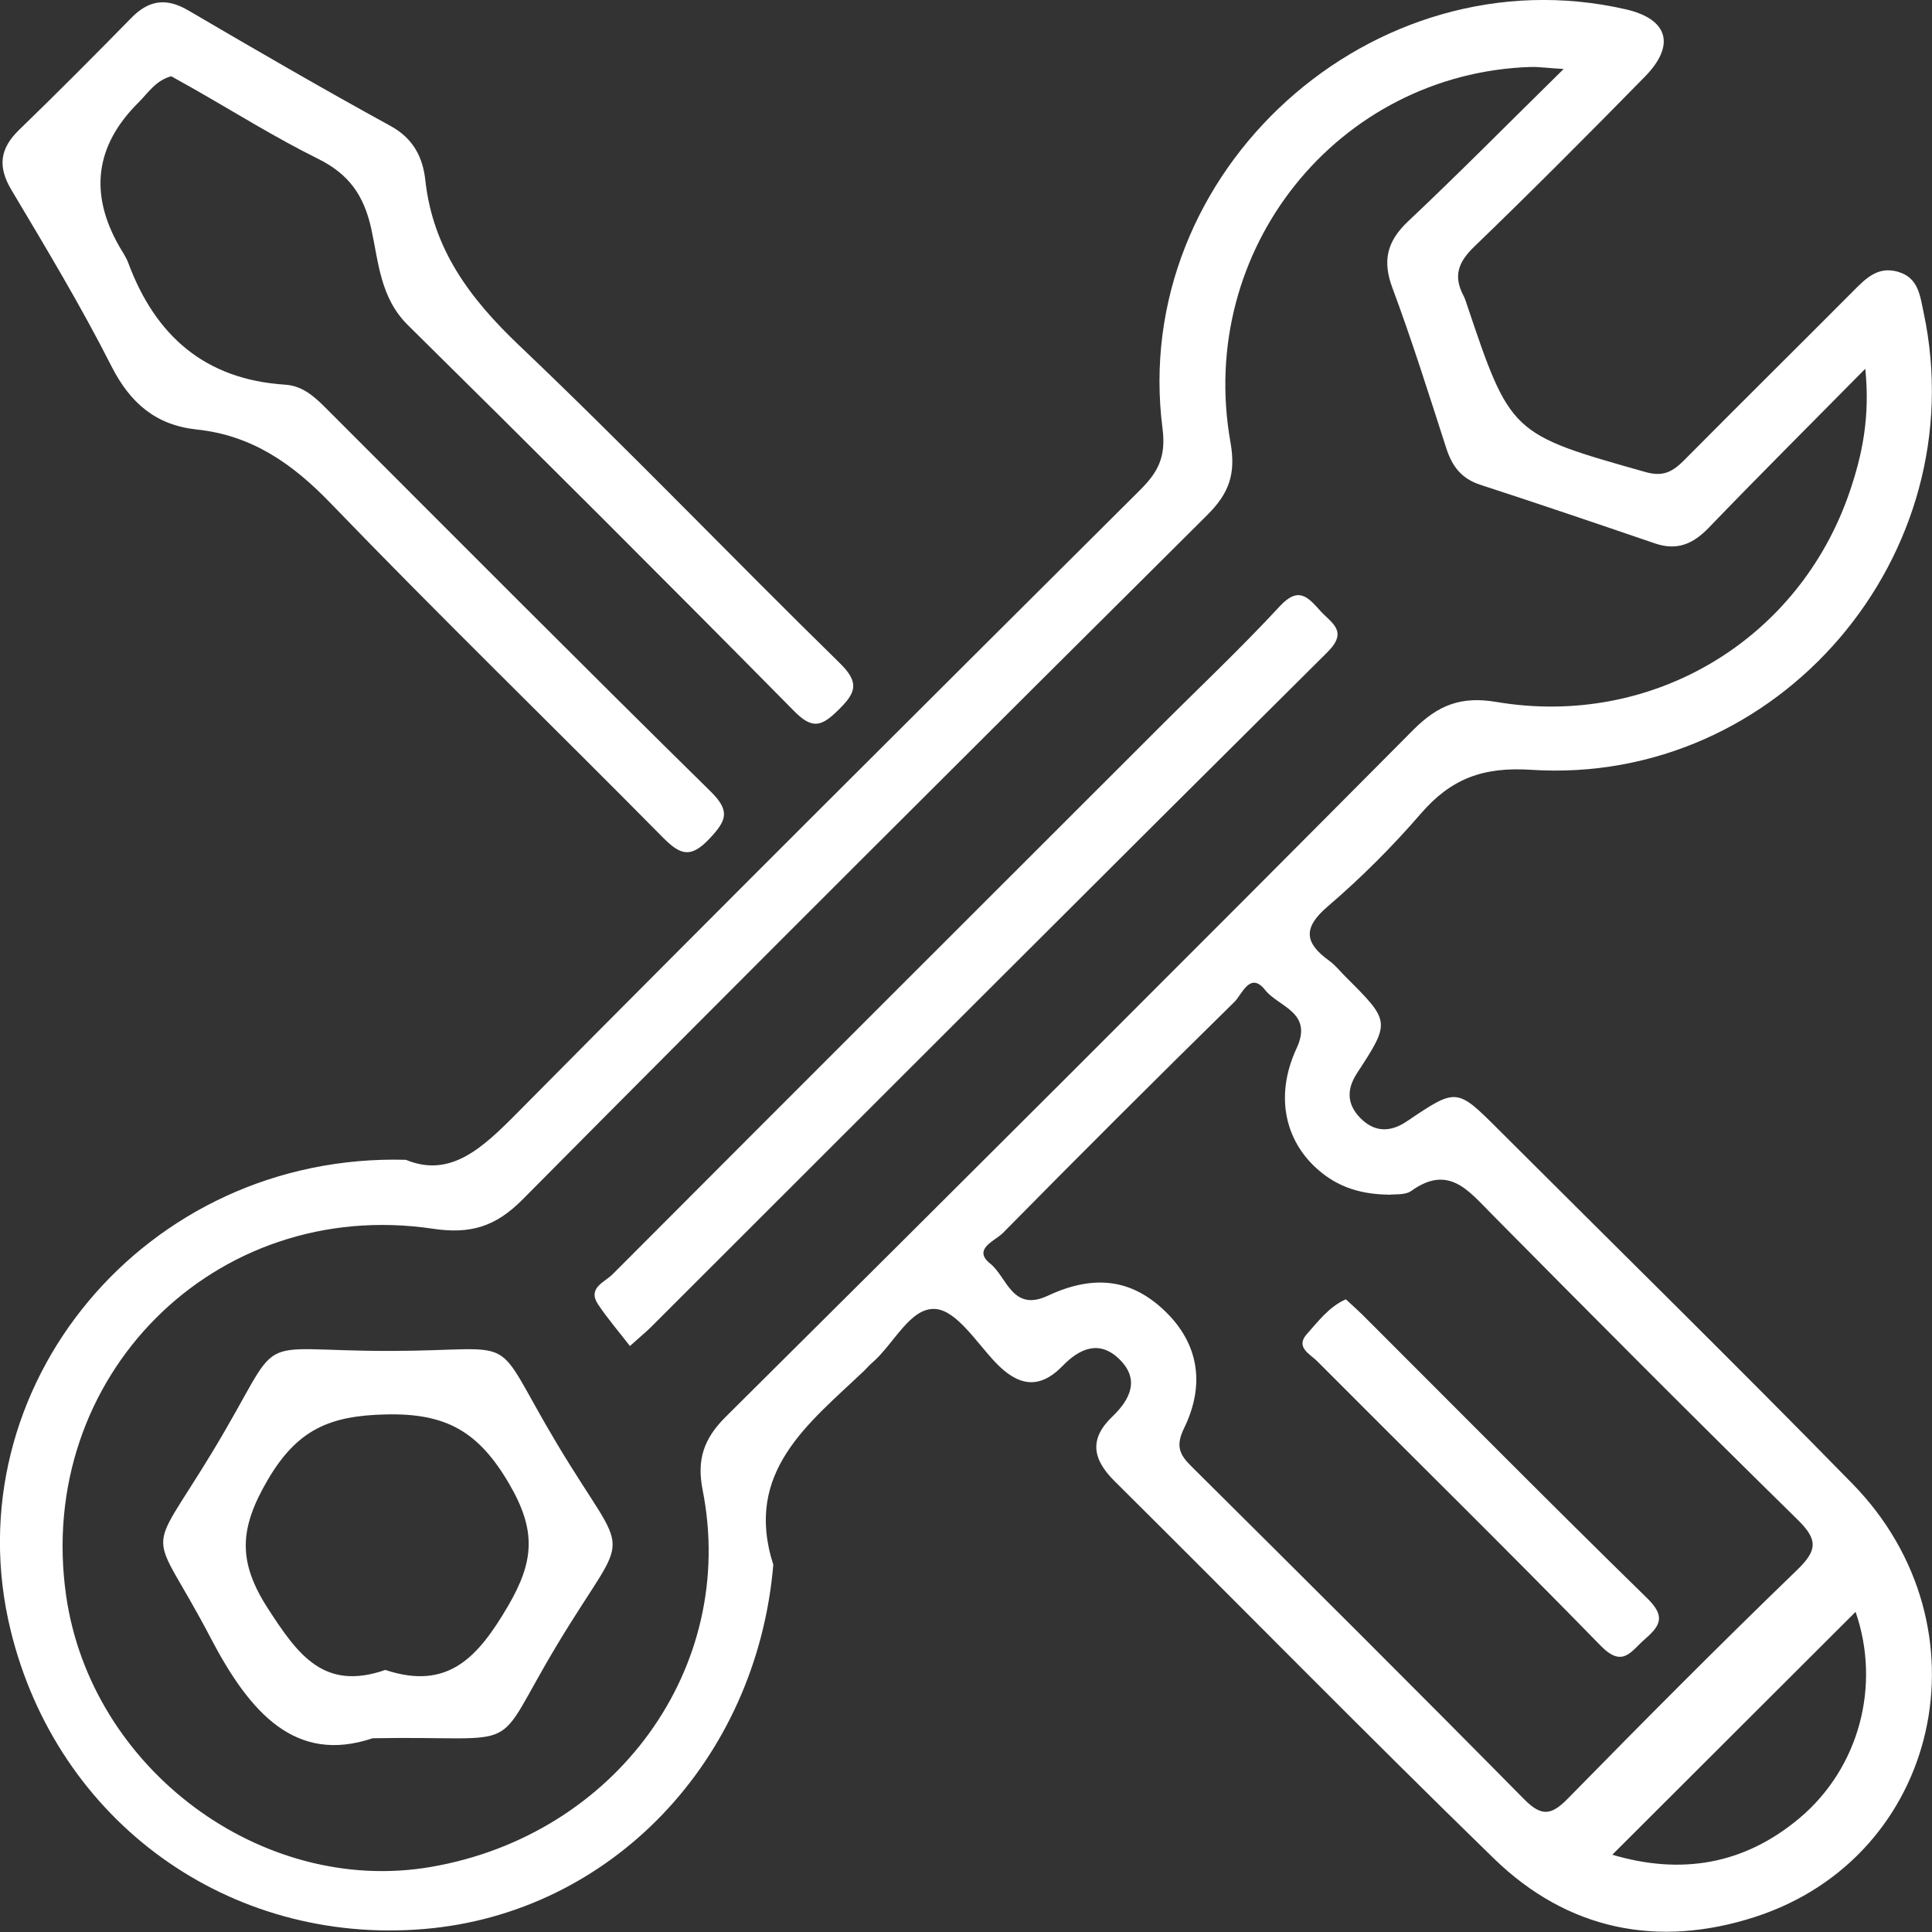 <?xml version="1.0" encoding="UTF-8"?> <svg xmlns="http://www.w3.org/2000/svg" width="38" height="38" viewBox="0 0 38 38" fill="none"><rect x="0" y="0" width="38" height="38" fill="#333333" stroke="none"/><g clip-path="url(#clip0_0_818)"><path d="M7.987 22.814C8.861 23.172 9.488 22.581 10.164 21.899C14.231 17.793 18.328 13.717 22.423 9.639C22.774 9.289 22.937 8.992 22.866 8.433C22.21 3.365 27.01 -0.957 31.98 0.184C32.806 0.374 32.963 0.883 32.357 1.504C31.25 2.633 30.135 3.753 28.997 4.851C28.684 5.152 28.581 5.426 28.782 5.809C28.805 5.852 28.822 5.899 28.837 5.945C29.709 8.544 29.712 8.534 32.366 9.285C32.726 9.387 32.911 9.267 33.134 9.043C34.23 7.938 35.336 6.844 36.434 5.742C36.683 5.492 36.922 5.232 37.322 5.343C37.733 5.457 37.764 5.81 37.837 6.155C38.844 10.919 34.988 15.457 30.114 15.141C29.166 15.08 28.539 15.317 27.947 16.002C27.384 16.654 26.767 17.27 26.113 17.83C25.613 18.257 25.666 18.552 26.147 18.899C26.265 18.985 26.359 19.105 26.464 19.21C27.347 20.09 27.353 20.094 26.691 21.108C26.482 21.428 26.495 21.718 26.747 21.981C27.025 22.27 27.339 22.282 27.679 22.05C28.65 21.394 28.653 21.398 29.469 22.212C31.793 24.534 34.138 26.835 36.434 29.182C39.182 31.992 38.165 36.524 34.519 37.704C32.609 38.322 30.829 37.963 29.379 36.551C26.866 34.105 24.409 31.6 21.92 29.13C21.49 28.703 21.417 28.305 21.875 27.866C22.237 27.52 22.428 27.121 22.001 26.719C21.613 26.353 21.229 26.527 20.901 26.865C20.428 27.352 20.009 27.25 19.575 26.792C19.204 26.401 18.813 25.774 18.396 25.746C17.9 25.712 17.58 26.439 17.154 26.804C17.098 26.851 17.051 26.909 16.997 26.961C15.904 28 14.623 28.951 15.21 30.776C14.881 34.636 12.009 37.633 8.343 37.941C4.499 38.264 1.127 35.828 0.209 32.066C-0.953 27.3 2.851 22.67 7.986 22.812L7.987 22.814ZM30.753 1.357C30.386 1.334 30.243 1.312 30.102 1.317C26.316 1.445 23.526 4.903 24.202 8.701C24.314 9.329 24.168 9.709 23.745 10.13C19.244 14.606 14.747 19.087 10.277 23.594C9.747 24.129 9.252 24.277 8.518 24.168C4.221 23.528 0.684 27.088 1.301 31.387C1.79 34.795 5.151 37.293 8.476 36.72C12.118 36.093 14.51 32.792 13.82 29.307C13.702 28.709 13.841 28.296 14.276 27.865C18.798 23.375 23.309 18.873 27.8 14.353C28.287 13.864 28.742 13.69 29.429 13.806C32.489 14.324 35.377 12.597 36.376 9.686C36.625 8.959 36.785 8.214 36.688 7.253C35.574 8.381 34.58 9.372 33.606 10.383C33.299 10.701 32.983 10.836 32.55 10.688C31.407 10.297 30.264 9.909 29.116 9.535C28.745 9.415 28.561 9.171 28.447 8.817C28.106 7.762 27.775 6.704 27.388 5.666C27.186 5.126 27.28 4.745 27.697 4.352C28.683 3.423 29.635 2.458 30.753 1.359V1.357ZM27.314 23.497C26.792 23.491 26.375 23.363 26.012 23.079C25.282 22.508 25.055 21.578 25.503 20.617C25.834 19.908 25.146 19.804 24.885 19.474C24.588 19.097 24.429 19.558 24.281 19.705C22.749 21.209 21.23 22.725 19.723 24.254C19.576 24.403 19.118 24.568 19.477 24.854C19.805 25.115 19.909 25.814 20.61 25.485C21.542 25.049 22.28 25.172 22.922 25.796C23.559 26.414 23.719 27.211 23.289 28.091C23.121 28.437 23.195 28.606 23.433 28.841C25.622 31.015 27.808 33.189 29.975 35.386C30.326 35.742 30.518 35.703 30.845 35.368C32.33 33.853 33.827 32.347 35.353 30.873C35.752 30.486 35.753 30.279 35.356 29.889C33.33 27.902 31.329 25.89 29.334 23.873C28.879 23.414 28.489 22.899 27.758 23.424C27.633 23.513 27.422 23.483 27.316 23.5L27.314 23.497ZM36.496 31.704C34.906 33.291 33.325 34.869 31.712 36.48C33.051 36.878 34.295 36.684 35.393 35.761C36.573 34.768 36.996 33.15 36.498 31.706L36.496 31.704Z" fill="white"></path><path d="M3.367 1.5C3.06 1.584 2.913 1.829 2.725 2.015C1.874 2.859 1.749 3.804 2.348 4.85C2.409 4.957 2.483 5.06 2.524 5.174C3.058 6.609 4.036 7.465 5.608 7.566C5.983 7.59 6.226 7.842 6.472 8.089C8.969 10.586 11.459 13.09 13.976 15.566C14.366 15.95 14.293 16.135 13.958 16.492C13.583 16.891 13.38 16.818 13.033 16.467C10.864 14.271 8.647 12.122 6.505 9.9C5.753 9.119 4.955 8.563 3.871 8.448C3.069 8.363 2.563 7.933 2.192 7.203C1.591 6.017 0.903 4.875 0.222 3.731C-0.053 3.269 0.003 2.916 0.378 2.552C1.124 1.83 1.855 1.095 2.581 0.354C2.926 4.11788e-06 3.269 -0.049 3.702 0.204C5.02 0.976 6.343 1.744 7.684 2.479C8.135 2.726 8.318 3.103 8.366 3.547C8.515 4.899 9.239 5.868 10.204 6.787C12.35 8.828 14.4 10.97 16.518 13.043C16.915 13.432 16.832 13.628 16.488 13.966C16.162 14.286 15.981 14.354 15.619 13.986C13.104 11.439 10.57 8.908 8.022 6.394C7.477 5.856 7.445 5.148 7.302 4.497C7.155 3.835 6.858 3.421 6.253 3.122C5.415 2.707 4.619 2.208 3.804 1.744C3.654 1.66 3.505 1.577 3.368 1.5H3.367Z" fill="white"></path><path d="M7.33 34.189C5.814 34.699 4.918 33.698 4.142 32.214C2.946 29.923 2.843 30.76 4.169 28.571C5.67 26.094 4.804 26.577 7.7 26.571C10.332 26.565 9.612 26.15 10.957 28.4C12.409 30.825 12.415 29.932 10.966 32.337C9.617 34.578 10.421 34.133 7.328 34.189H7.33ZM7.577 32.845C8.811 33.255 9.4 32.597 9.988 31.596C10.508 30.708 10.553 30.105 10.013 29.182C9.412 28.154 8.773 27.792 7.588 27.82C6.489 27.845 5.85 28.112 5.267 29.106C4.706 30.064 4.67 30.714 5.277 31.649C5.864 32.553 6.375 33.264 7.577 32.846V32.845Z" fill="white"></path><path d="M12.389 26.473C12.178 26.199 11.951 25.938 11.761 25.652C11.551 25.332 11.893 25.218 12.043 25.069C15.615 21.487 19.194 17.915 22.771 14.339C23.573 13.537 24.401 12.757 25.171 11.925C25.547 11.518 25.733 11.755 25.976 12.022C26.197 12.263 26.523 12.416 26.108 12.828C21.662 17.243 17.234 21.677 12.8 26.106C12.714 26.192 12.617 26.27 12.389 26.475V26.473Z" fill="white"></path><path d="M26.47 25.555C26.583 25.66 26.692 25.756 26.798 25.86C28.662 27.722 30.515 29.595 32.4 31.437C32.761 31.791 32.661 31.972 32.354 32.239C32.082 32.473 31.921 32.817 31.485 32.371C29.644 30.484 27.765 28.638 25.905 26.771C25.767 26.632 25.472 26.498 25.705 26.239C25.929 25.989 26.135 25.706 26.47 25.556V25.555Z" fill="white"></path></g><defs><clipPath id="clip0_0_818"><rect width="38" height="38" fill="white"></rect></clipPath></defs></svg> 